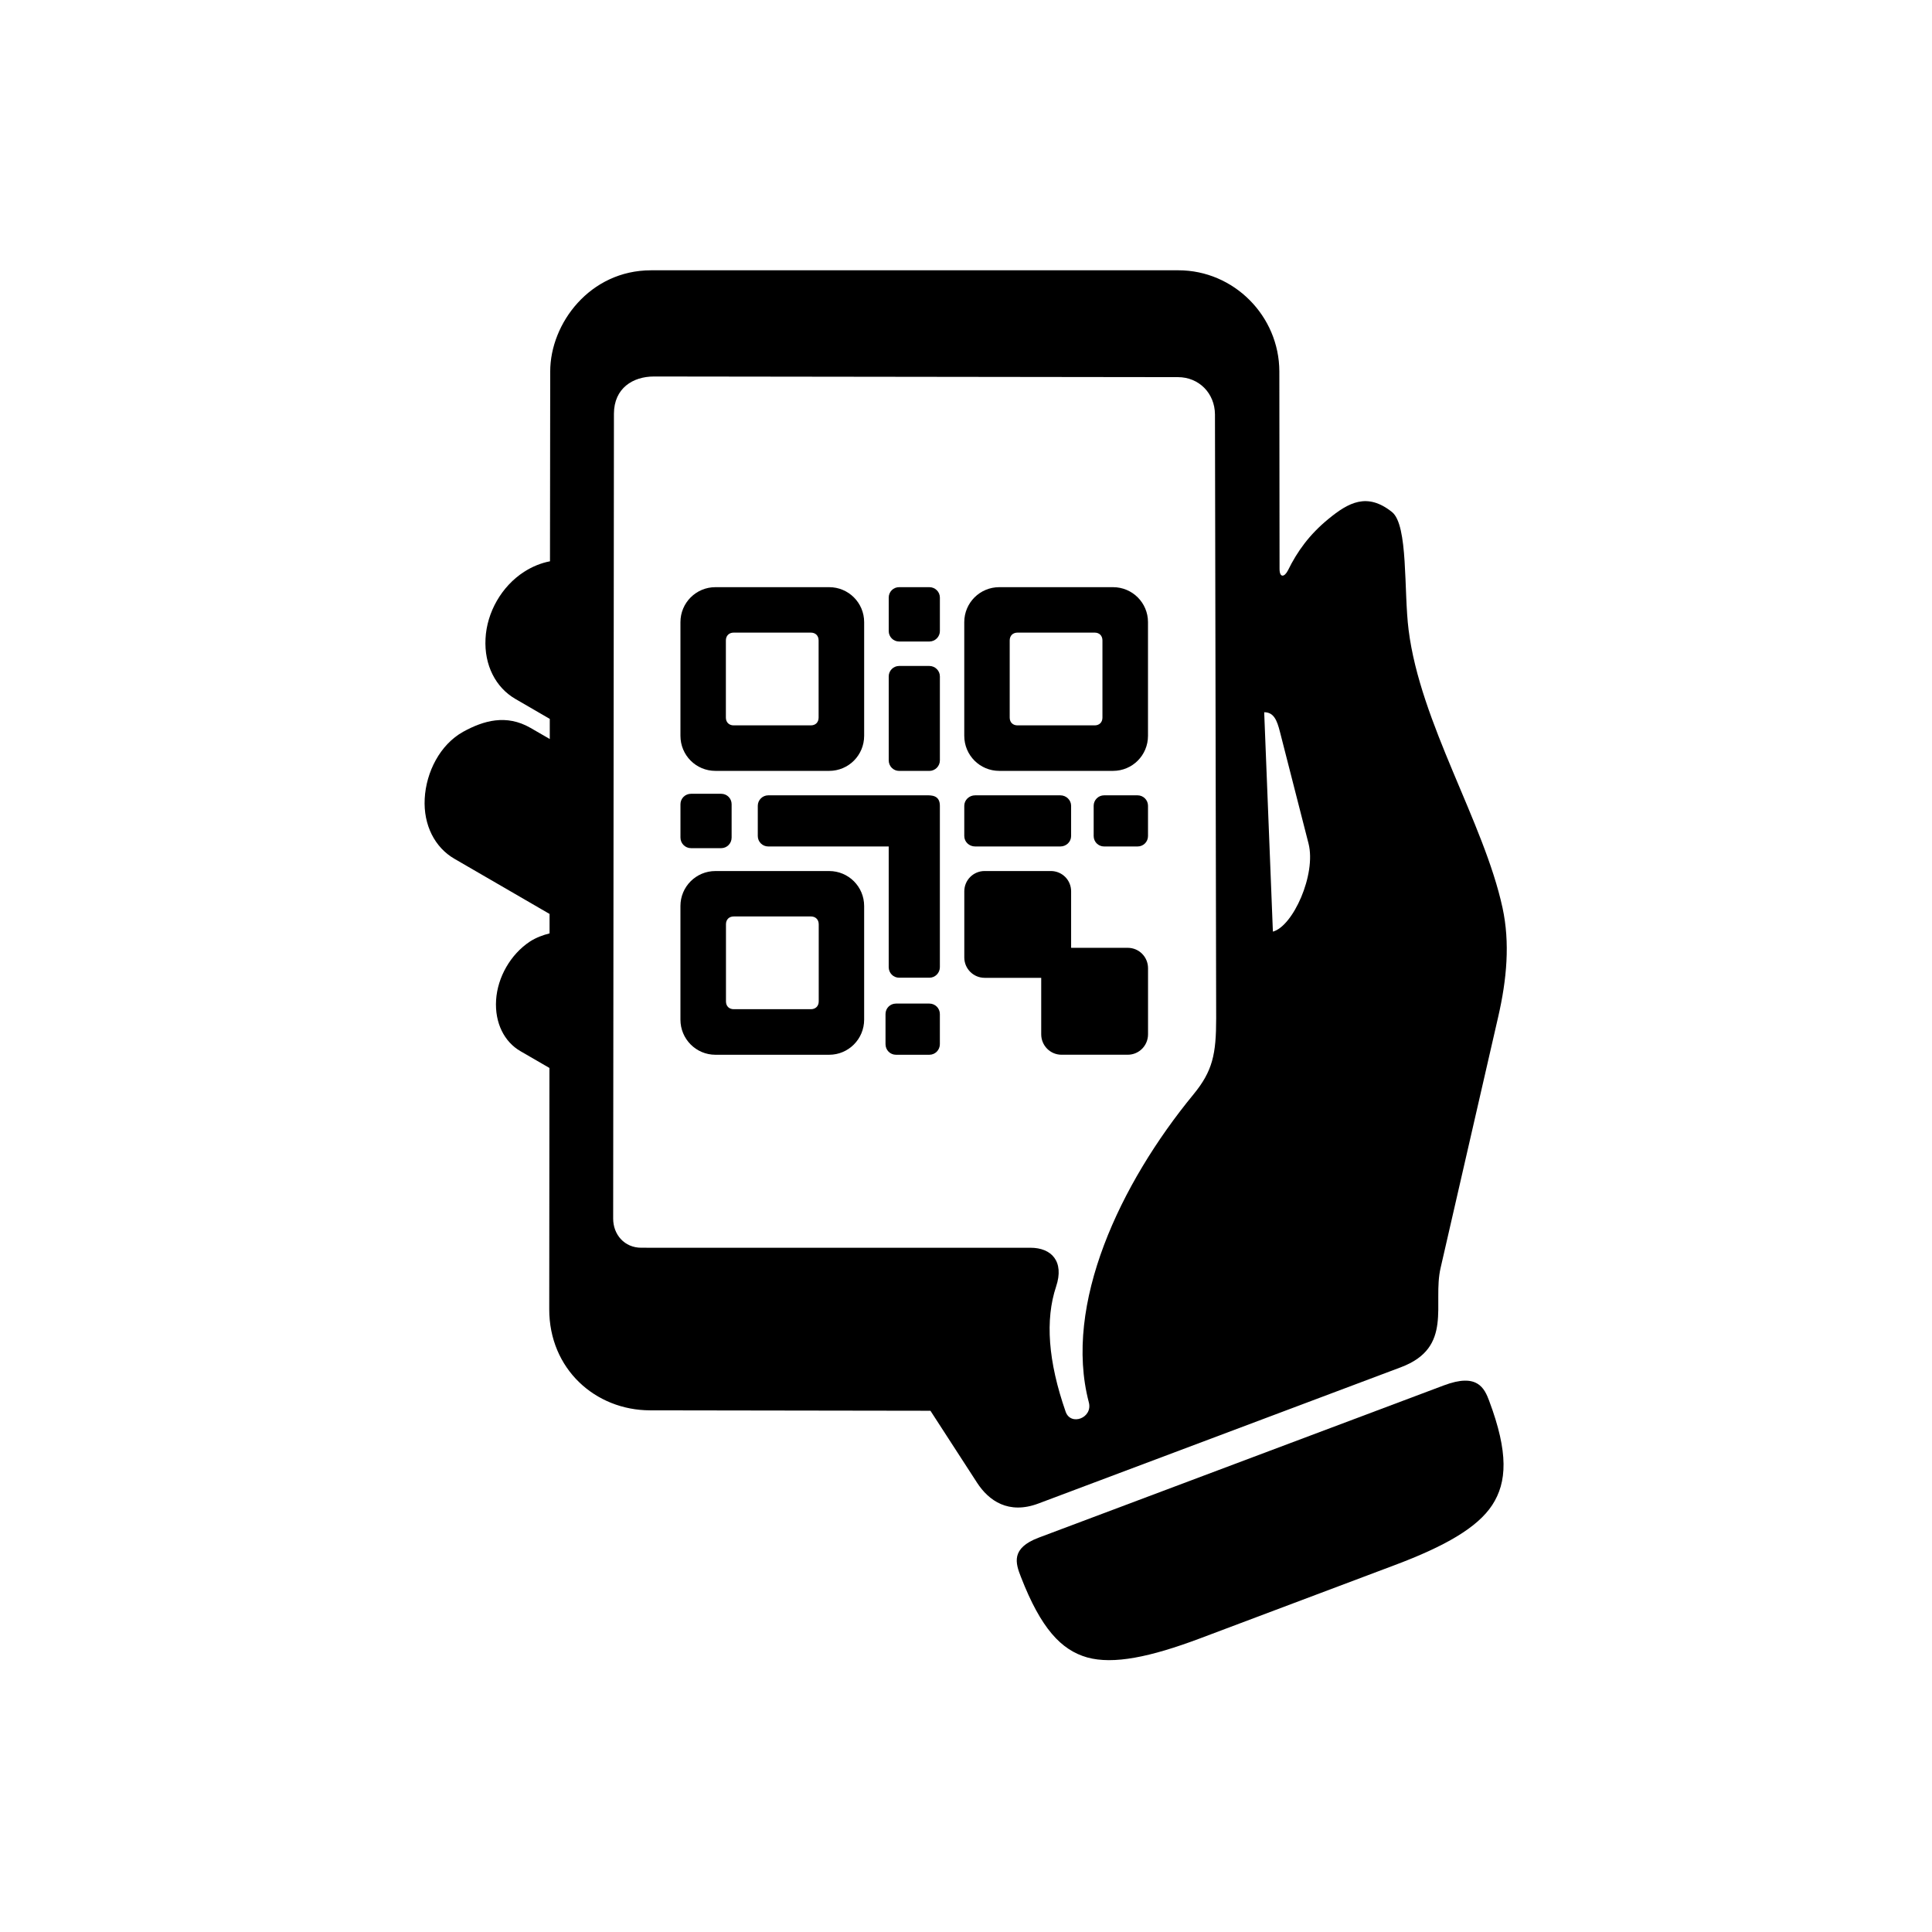 <?xml version="1.0" encoding="UTF-8"?>
<!-- Uploaded to: SVG Repo, www.svgrepo.com, Generator: SVG Repo Mixer Tools -->
<svg fill="#000000" width="800px" height="800px" version="1.1" viewBox="144 144 512 512" xmlns="http://www.w3.org/2000/svg">
 <g>
  <path d="m483.2 337.95 7.578 29.613c2.066 8.168-4.109 21.898-9.449 23.328l-2.305-58.141c2.535-0.004 3.394 2.109 4.176 5.199zm-165.93-94.176 138.91 0.172c5.531 0 9.762 4.254 9.797 9.887l0.32 160.04c0 9.5-0.93 13.965-6.035 20.176-19.453 23.672-34.496 55.633-27.727 81.523 1.172 4.199-4.781 6.41-6.125 2.559-4.668-13.383-5.457-24.395-2.535-33.172 2.238-6.699-1.258-10.293-6.769-10.293l-103.15-0.004c-4.469 0-7.461-3.469-7.461-7.727l0.203-213.3c0.02-6.769 5.039-9.859 10.574-9.859zm-0.754-28.141c-16.184 0-26.703 14.086-26.703 26.797l-0.062 50.32c-2.336 0.441-4.664 1.379-6.879 2.801-5.918 3.824-9.852 10.676-10.203 17.699-0.379 7.031 2.711 12.941 7.875 15.953l9.152 5.309v5.336l-5.156-2.977c-6.359-3.637-12.367-1.93-17.789 1.051-6.144 3.41-9.828 10.691-10.199 17.727-0.379 7.023 2.711 12.969 7.894 15.949l25.191 14.605v5.156c-1.746 0.441-3.519 1.074-5.246 2.188-5.078 3.383-8.535 9.395-8.922 15.484-0.379 6.066 2.188 11.078 6.441 13.531l7.695 4.457-0.051 63.91c-0.027 15.859 12.207 26.793 26.707 26.824l74.316 0.113 12.355 19.07c3.094 4.773 8.348 8.488 16.273 5.504l96.016-36.094c14.051-5.277 8.328-16.766 10.551-26.328l15.254-66.504c2.297-9.969 3.168-19.652 1.16-28.926-4.922-22.711-21.805-48.926-24.895-73.672-1.309-10.352-0.055-27.754-4.406-31.23-6.582-5.246-11.516-2.535-16.906 1.898-4.934 4.059-8.168 8.488-10.648 13.551-0.961 1.898-2.238 1.988-2.238-0.352l-0.055-52.355c-0.035-14.699-12.07-26.797-26.742-26.797l-139.78-0.004z"/>
  <path d="m538.66 515.28c5.129 13.676 4.727 21.547 0.789 27.582-3.934 6.008-12.594 10.934-25.777 15.887l-51.664 19.445c-13.176 4.953-22.953 6.969-29.883 5.043-6.906-1.953-12.277-7.695-17.562-21.312-1.457-3.684-2.731-7.641 4.727-10.441l107.36-40.348c8.887-3.352 10.723 0.723 12.016 4.144z"/>
  <path d="m338.43 311.65h20.445c1.254 0 2.066 0.816 2.066 2.078v20.438c0 1.254-0.812 2.066-2.066 2.066h-20.445c-1.227 0-2.066-0.812-2.066-2.066v-20.438c0-1.258 0.84-2.078 2.066-2.078zm-4.836-12.043c-5.133 0-9.27 4.141-9.27 9.27v30.109c0 5.168 4.133 9.305 9.27 9.305h30.145c5.129 0 9.27-4.133 9.27-9.305v-30.109c0-5.129-4.141-9.27-9.27-9.27z" fill-rule="evenodd"/>
  <path d="m338.46 386.87h20.445c1.227 0 2.066 0.824 2.066 2.078v20.434c0 1.254-0.84 2.066-2.066 2.066h-20.445c-1.258 0-2.07-0.816-2.07-2.066v-20.434c0-1.258 0.812-2.078 2.07-2.078zm-4.867-12.035c-5.133 0-9.27 4.141-9.27 9.27v30.109c0 5.133 4.133 9.309 9.27 9.309h30.145c5.129 0 9.27-4.172 9.27-9.309v-30.109c0-5.129-4.141-9.27-9.27-9.27z" fill-rule="evenodd"/>
  <path d="m347.59 354.77c-1.516 0-2.769 1.254-2.769 2.769v8.016c0 1.547 1.254 2.769 2.769 2.769h31.926v31.98c0 1.547 1.219 2.801 2.766 2.801h8.027c1.516 0 2.766-1.254 2.766-2.801v-42.77c0-2.859-2.305-2.769-3.648-2.769z" fill-rule="evenodd"/>
  <path d="m379.52 311.24v-8.867c0-1.547 1.219-2.769 2.766-2.769h7.992c1.547 0 2.801 1.227 2.801 2.769v8.867c0 1.516-1.254 2.769-2.801 2.769h-7.992c-1.547 0.004-2.766-1.25-2.766-2.769z" fill-rule="evenodd"/>
  <path d="m379.52 345.5v-22.246c0-1.512 1.219-2.766 2.766-2.766h7.992c1.547 0 2.801 1.254 2.801 2.766v22.246c0 1.547-1.254 2.801-2.801 2.801h-7.992c-1.547 0-2.766-1.254-2.766-2.801z" fill-rule="evenodd"/>
  <path d="m324.33 365.97v-8.84c0-1.547 1.254-2.769 2.801-2.769h7.988c1.547 0 2.769 1.227 2.769 2.769v8.84c0 1.547-1.227 2.801-2.769 2.801h-7.988c-1.543 0-2.801-1.254-2.801-2.801z" fill-rule="evenodd"/>
  <path d="m413.66 311.65h20.434c1.258 0 2.066 0.816 2.066 2.078v20.438c0 1.254-0.812 2.066-2.066 2.066h-20.434c-1.258 0-2.078-0.812-2.078-2.066v-20.438c0-1.258 0.824-2.078 2.078-2.078zm-4.844-12.043c-5.133 0-9.277 4.141-9.277 9.27v30.109c0 5.168 4.141 9.305 9.277 9.305h30.145c5.141 0 9.27-4.133 9.27-9.305v-30.109c0-5.129-4.133-9.27-9.27-9.27z" fill-rule="evenodd"/>
  <path d="m436.6 354.77h8.867c1.539 0 2.766 1.254 2.766 2.769v8.016c0 1.547-1.227 2.769-2.766 2.769h-8.867c-1.539 0-2.766-1.227-2.766-2.769v-8.016c0-1.516 1.227-2.769 2.766-2.769z" fill-rule="evenodd"/>
  <path d="m402.43 354.77h22.57c1.574 0 2.856 1.254 2.856 2.769v8.016c0 1.547-1.281 2.769-2.856 2.769h-22.57c-1.605 0-2.887-1.227-2.887-2.769v-8.016c0-1.516 1.281-2.769 2.887-2.769z" fill-rule="evenodd"/>
  <path d="m404.94 374.83c-2.973 0-5.391 2.383-5.391 5.394v17.516c0 2.984 2.418 5.394 5.391 5.394h14.992v14.957c0 3 2.394 5.426 5.391 5.426h17.527c3.008 0 5.391-2.43 5.391-5.426v-17.492c0-3-2.383-5.418-5.391-5.418h-14.992v-14.957c0-3.012-2.383-5.394-5.391-5.394z" fill-rule="evenodd"/>
  <path d="m381.44 409.96h8.867c1.516 0 2.766 1.227 2.766 2.769v7.992c0 1.547-1.254 2.801-2.766 2.801h-8.867c-1.547 0-2.769-1.254-2.769-2.801v-7.992c0-1.543 1.227-2.769 2.769-2.769z" fill-rule="evenodd"/>
 </g>
</svg>